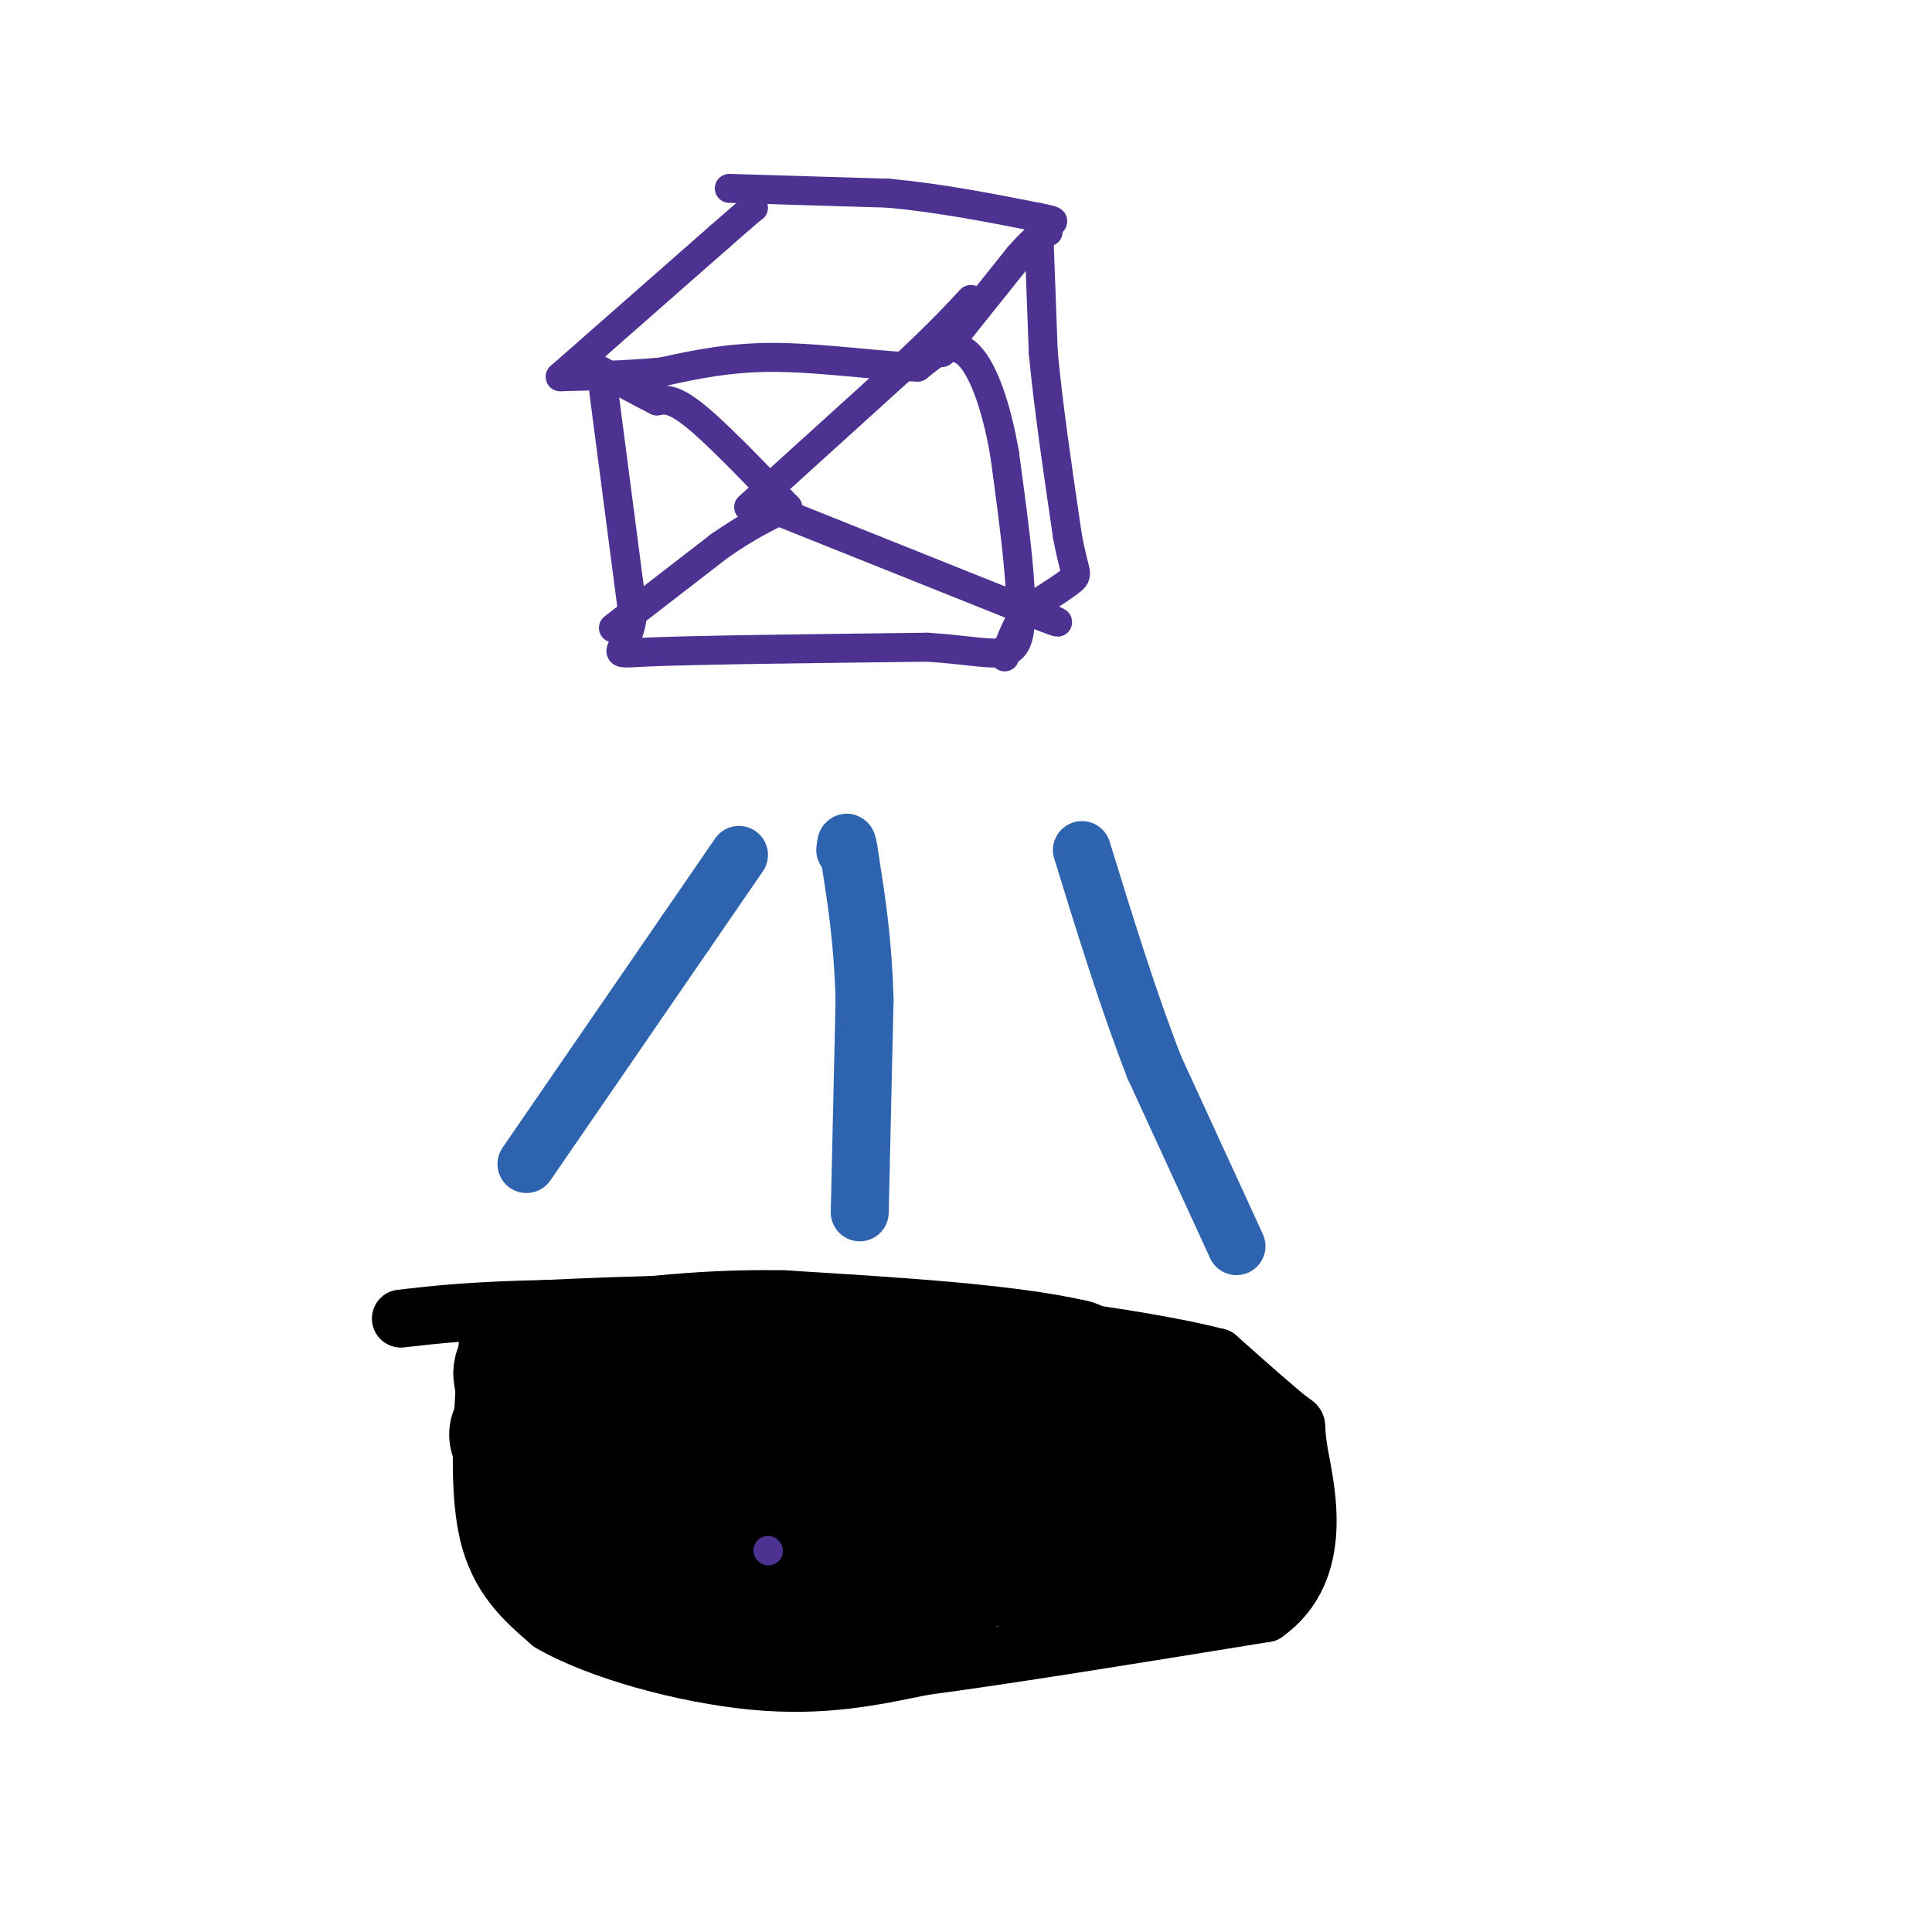 <svg viewBox='0 0 400 400' version='1.1' xmlns='http://www.w3.org/2000/svg' xmlns:xlink='http://www.w3.org/1999/xlink'><g fill='none' stroke='#000000' stroke-width='12' stroke-linecap='round' stroke-linejoin='round'><path d='M101,278c-1.083,14.667 -2.167,29.333 0,39c2.167,9.667 7.583,14.333 13,19'/><path d='M114,336c9.800,5.756 27.800,10.644 42,12c14.200,1.356 24.600,-0.822 35,-3'/><path d='M191,345c17.667,-2.333 44.333,-6.667 71,-11'/><path d='M262,334c12.512,-8.905 8.292,-25.667 7,-33c-1.292,-7.333 0.345,-5.238 -2,-7c-2.345,-1.762 -8.673,-7.381 -15,-13'/><path d='M252,281c-16.422,-4.244 -49.978,-8.356 -76,-10c-26.022,-1.644 -44.511,-0.822 -63,0'/><path d='M113,271c-15.500,0.333 -22.750,1.167 -30,2'/></g>
<g fill='none' stroke='#2d63af' stroke-width='12' stroke-linecap='round' stroke-linejoin='round'><path d='M109,241c0.000,0.000 33.000,-48.000 33,-48'/><path d='M142,193c7.333,-10.667 9.167,-13.333 11,-16'/><path d='M256,258c0.000,0.000 -17.000,-37.000 -17,-37'/><path d='M239,221c-5.333,-13.667 -10.167,-29.333 -15,-45'/><path d='M178,251c0.000,0.000 1.000,-44.000 1,-44'/><path d='M179,207c-0.333,-12.167 -1.667,-20.583 -3,-29'/><path d='M176,178c-0.667,-5.167 -0.833,-3.583 -1,-2'/></g>
<g fill='none' stroke='#000000' stroke-width='28' stroke-linecap='round' stroke-linejoin='round'><path d='M129,307c0.000,0.000 61.000,12.000 61,12'/><path d='M190,319c13.089,2.844 15.311,3.956 22,4c6.689,0.044 17.844,-0.978 29,-2'/><path d='M241,321c7.178,-0.444 10.622,-0.556 12,-2c1.378,-1.444 0.689,-4.222 0,-7'/><path d='M253,312c-1.022,-4.067 -3.578,-10.733 -9,-16c-5.422,-5.267 -13.711,-9.133 -22,-13'/><path d='M222,283c-13.667,-3.167 -36.833,-4.583 -60,-6'/><path d='M162,277c-18.000,-0.333 -33.000,1.833 -48,4'/><path d='M114,281c-8.571,1.762 -6.000,4.167 -5,6c1.000,1.833 0.429,3.095 8,4c7.571,0.905 23.286,1.452 39,2'/><path d='M156,293c17.833,1.333 42.917,3.667 68,6'/><path d='M224,299c10.667,3.644 3.333,9.756 -5,15c-8.333,5.244 -17.667,9.622 -27,14'/><path d='M192,328c-7.800,4.800 -13.800,9.800 -22,11c-8.200,1.200 -18.600,-1.400 -29,-4'/><path d='M141,335c-7.000,-0.578 -10.000,-0.022 -14,-5c-4.000,-4.978 -9.000,-15.489 -14,-26'/><path d='M113,304c-3.333,-5.500 -4.667,-6.250 -6,-7'/></g>
<g fill='none' stroke='#4d3292' stroke-width='6' stroke-linecap='round' stroke-linejoin='round'><path d='M125,81c0.000,0.000 6.000,46.000 6,46'/><path d='M131,127c-0.978,8.978 -6.422,8.422 3,8c9.422,-0.422 33.711,-0.711 58,-1'/><path d='M192,134c13.378,0.822 17.822,3.378 19,-3c1.178,-6.378 -0.911,-21.689 -3,-37'/><path d='M208,94c-1.800,-10.556 -4.800,-18.444 -8,-21c-3.200,-2.556 -6.600,0.222 -10,3'/><path d='M190,76c-6.933,-0.111 -19.267,-1.889 -29,-2c-9.733,-0.111 -16.867,1.444 -24,3'/><path d='M137,77c-7.500,0.667 -14.250,0.833 -21,1'/><path d='M116,78c0.000,0.000 33.000,-29.000 33,-29'/><path d='M149,49c6.667,-5.833 6.833,-5.917 7,-6'/><path d='M195,73c0.000,0.000 16.000,-20.000 16,-20'/><path d='M211,53c3.667,-4.167 4.833,-4.583 6,-5'/><path d='M151,39c0.000,0.000 33.000,1.000 33,1'/><path d='M184,40c10.667,1.000 20.833,3.000 31,5'/><path d='M215,45c5.167,1.000 2.583,1.000 0,1'/><path d='M215,46c0.000,0.000 1.000,27.000 1,27'/><path d='M216,73c1.000,10.833 3.000,24.417 5,38'/><path d='M221,111c1.400,7.644 2.400,7.756 1,9c-1.400,1.244 -5.200,3.622 -9,6'/><path d='M213,126c-2.333,2.667 -3.667,6.333 -5,10'/><path d='M127,130c0.000,0.000 22.000,-17.000 22,-17'/><path d='M149,113c6.000,-4.167 10.000,-6.083 14,-8'/><path d='M163,105c0.000,0.000 0.100,0.100 0.1,0.1'/><path d='M163.1,105.1c-3.607,-3.829 -12.673,-13.451 -18.1,-18.1c-5.427,-4.649 -7.213,-4.324 -9,-4'/><path d='M136,83c-3.667,-1.833 -8.333,-4.417 -13,-7'/><path d='M159,105c0.000,0.000 55.000,22.000 55,22'/><path d='M214,127c9.000,3.500 4.000,1.250 -1,-1'/><path d='M155,105c0.000,0.000 32.000,-29.000 32,-29'/><path d='M187,76c7.667,-7.167 10.833,-10.583 14,-14'/><path d='M159,321c0.000,0.000 0.100,0.100 0.1,0.1'/></g>
</svg>